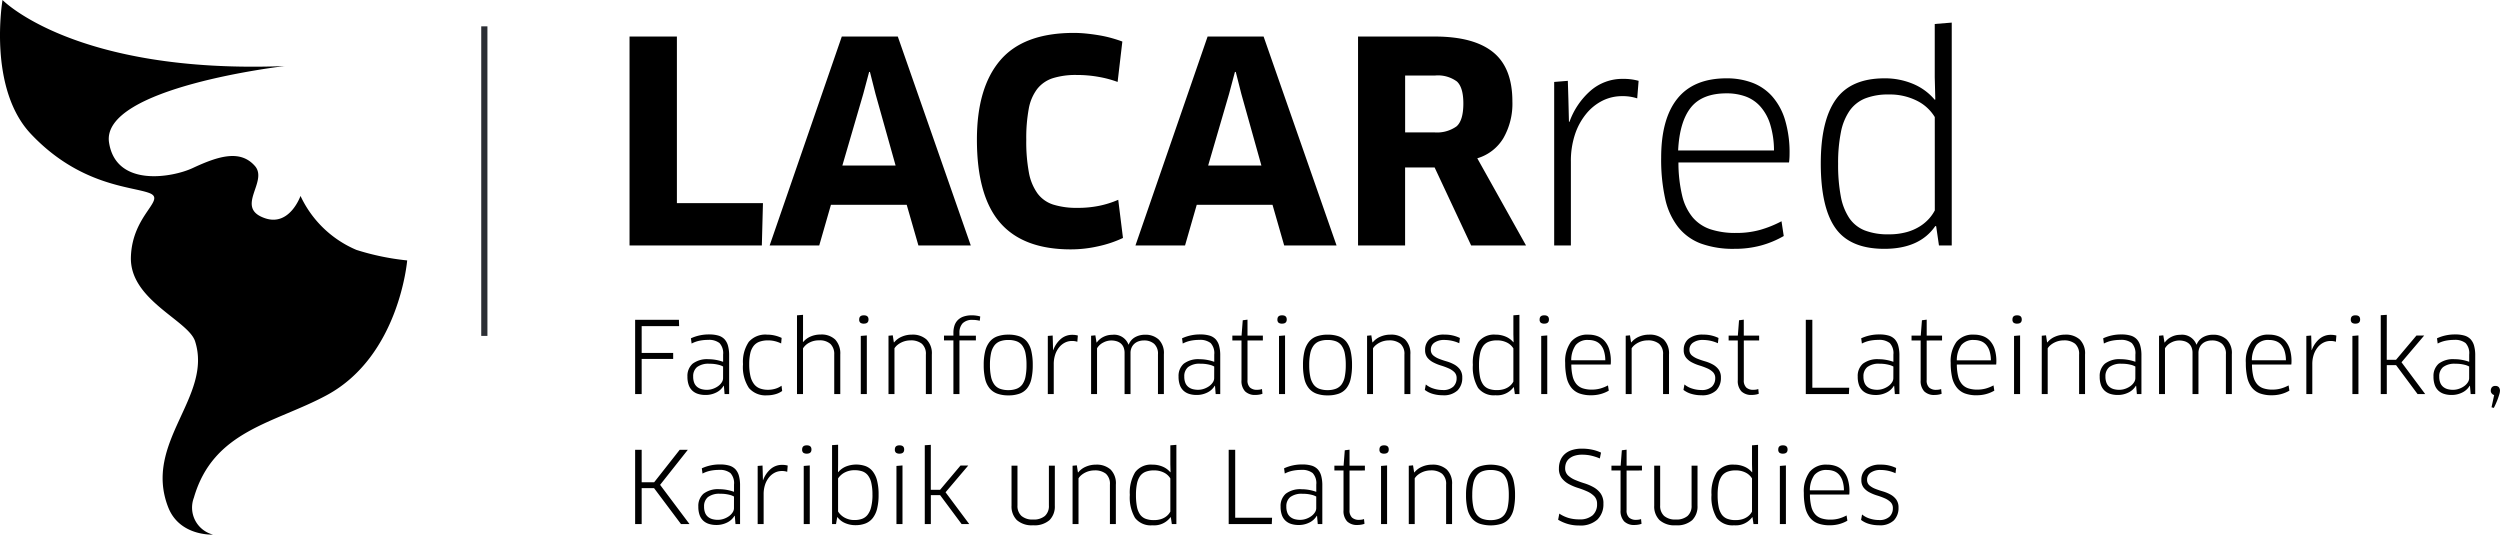 <svg id="logo_lacarred_header" xmlns="http://www.w3.org/2000/svg" width="403.805" height="86.352" viewBox="0 0 403.805 86.352">
  <g id="Gruppe_4" data-name="Gruppe 4" transform="translate(0.453)">
    <path id="Pfad_7" data-name="Pfad 7" d="M-.045,0S11.6,11.986,45.509,10.674c0,0-29.737,3.436-28.347,12.36,1.134,7.288,10.255,5.631,13.5,4.115,4.243-1.984,7.7-3,10.045-.355,2.262,2.543-3.393,6.786,1.7,8.473,3.959,1.305,5.678-3.621,5.678-3.621a17.486,17.486,0,0,0,9.031,8.718,40.594,40.594,0,0,0,8.2,1.7S64.053,57.476,52.365,63.809c-8.46,4.584-18.332,5.64-21.5,16.574a4.5,4.5,0,0,0,3.089,5.965s-5.385.31-7.233-4.4c-4.1-10.472,7.207-17.82,4.341-26.812-1.084-3.4-10.57-6.657-10.372-13.6s5.87-9.292,2.935-10.372S12.4,29.964,4.537,21.632C-2.478,14.2-.045,0-.045,0" transform="translate(0)"/>
  </g>
  <g id="Gruppe_10" data-name="Gruppe 10" transform="translate(78.23 4.255)">
    <path id="Pfad_13" data-name="Pfad 13" d="M0,0V50" transform="translate(0)" fill="none" stroke="#2b2e34" stroke-width="1"/>
  </g>
  <g id="Gruppe_445" data-name="Gruppe 445" transform="translate(-43.188 -39.349)">
    <path id="Pfad_133" data-name="Pfad 133" d="M2.832-10.976V-6.64H7.92v.96H2.832V0H1.776V-12H8.848l.032,1.024Zm13.28,9.648-.048-.016A2.774,2.774,0,0,1,14.9-.264,3.79,3.79,0,0,1,13.12.144a3.916,3.916,0,0,1-1.176-.168,2.4,2.4,0,0,1-.92-.52,2.3,2.3,0,0,1-.592-.912,3.921,3.921,0,0,1-.208-1.36A2.626,2.626,0,0,1,11.056-4.9a3.839,3.839,0,0,1,2.576-.728,6.553,6.553,0,0,1,1.256.12,7.191,7.191,0,0,1,1.1.3V-6.384A2.393,2.393,0,0,0,15.4-8.24a2.733,2.733,0,0,0-1.832-.512,6.965,6.965,0,0,0-1.4.136A4.776,4.776,0,0,0,10.9-8.16l-.112-.848a6.9,6.9,0,0,1,2.944-.624,5.214,5.214,0,0,1,1.48.184,2.208,2.208,0,0,1,1,.592A2.511,2.511,0,0,1,16.776-7.8a5.768,5.768,0,0,1,.184,1.56V0h-.736Zm-.128-3.12a2.728,2.728,0,0,0-.76-.288,5.571,5.571,0,0,0-1.448-.16,3.041,3.041,0,0,0-2,.536,1.9,1.9,0,0,0-.624,1.528,2.68,2.68,0,0,0,.168,1.016,1.626,1.626,0,0,0,.472.656,1.917,1.917,0,0,0,.7.36,3.257,3.257,0,0,0,.88.112,2.913,2.913,0,0,0,.984-.168,3.226,3.226,0,0,0,.832-.432,2.267,2.267,0,0,0,.576-.6,1.235,1.235,0,0,0,.216-.672ZM25.36-8.176a4.874,4.874,0,0,0-.984-.36,4.439,4.439,0,0,0-1.1-.136,4.1,4.1,0,0,0-1.416.216,2.107,2.107,0,0,0-.952.688,3.035,3.035,0,0,0-.536,1.2,7.813,7.813,0,0,0-.168,1.736A8.286,8.286,0,0,0,20.4-2.9a3.381,3.381,0,0,0,.576,1.28,2.155,2.155,0,0,0,.952.712,3.7,3.7,0,0,0,1.32.216,4.043,4.043,0,0,0,1.168-.168,3.4,3.4,0,0,0,1.008-.488l.1.848a3.242,3.242,0,0,1-1.064.512,4.849,4.849,0,0,1-1.384.192A3.527,3.527,0,0,1,20.16-.976a6.142,6.142,0,0,1-.96-3.856,5.753,5.753,0,0,1,.928-3.592A3.542,3.542,0,0,1,23.088-9.6a5.26,5.26,0,0,1,1.28.152,5.583,5.583,0,0,1,1.072.376ZM33.936,0V-6.384a2.277,2.277,0,0,0-.6-1.7,2.564,2.564,0,0,0-1.864-.592A3.216,3.216,0,0,0,29.9-8.3a2.541,2.541,0,0,0-1.008.92V0H27.92V-12.72l.976-.08v3.1l-.016,1.28.032.016a3.234,3.234,0,0,1,1.224-.9,4,4,0,0,1,1.592-.312,3.183,3.183,0,0,1,2.376.824,3.3,3.3,0,0,1,.808,2.408V0Zm4.288,0V-9.392l.976-.08V0Zm1.248-12.048q0,.672-.752.672a.923.923,0,0,1-.56-.144.623.623,0,0,1-.192-.528q0-.672.752-.672T39.472-12.048ZM48.736,0V-6.368a2.176,2.176,0,0,0-.648-1.76,2.8,2.8,0,0,0-1.848-.544,3.384,3.384,0,0,0-.72.08,3.29,3.29,0,0,0-.72.248,3.241,3.241,0,0,0-.648.408,2.237,2.237,0,0,0-.488.544V0H42.7V-9.424l.688-.064.176,1.136h.048a3.192,3.192,0,0,1,1.24-.92A4.054,4.054,0,0,1,46.48-9.6a3.363,3.363,0,0,1,2.36.784A3.145,3.145,0,0,1,49.7-6.384V0Zm4.448,0V-8.672h-1.52V-9.44h1.52V-9.9a3.705,3.705,0,0,1,.168-1.144,2.25,2.25,0,0,1,.536-.9,2.4,2.4,0,0,1,.936-.576,4.137,4.137,0,0,1,1.368-.2,4.783,4.783,0,0,1,.72.056,3.75,3.75,0,0,1,.608.136l-.08.688a4.48,4.48,0,0,0-.52-.1,4.248,4.248,0,0,0-.6-.04,2.156,2.156,0,0,0-1.648.552,2.184,2.184,0,0,0-.512,1.544v.448h2.656v.768H54.16V0ZM66-4.7a9.865,9.865,0,0,1-.224,2.264,3.723,3.723,0,0,1-.7,1.52,2.791,2.791,0,0,1-1.224.856,5.208,5.208,0,0,1-1.784.272A5.208,5.208,0,0,1,60.28-.064,2.9,2.9,0,0,1,59.04-.92a3.676,3.676,0,0,1-.728-1.52A9.537,9.537,0,0,1,58.08-4.7a9.056,9.056,0,0,1,.24-2.24,3.884,3.884,0,0,1,.728-1.52,2.813,2.813,0,0,1,1.24-.864A5.224,5.224,0,0,1,62.064-9.6a5.208,5.208,0,0,1,1.784.272,2.765,2.765,0,0,1,1.224.864,3.79,3.79,0,0,1,.7,1.52A9.676,9.676,0,0,1,66-4.7Zm-6.912,0a9.027,9.027,0,0,0,.168,1.88,3.276,3.276,0,0,0,.528,1.264,2.03,2.03,0,0,0,.92.7,3.789,3.789,0,0,0,1.36.216,3.617,3.617,0,0,0,1.344-.224,2.054,2.054,0,0,0,.912-.7,3.2,3.2,0,0,0,.512-1.256,9.465,9.465,0,0,0,.16-1.88,9.342,9.342,0,0,0-.16-1.872,3.191,3.191,0,0,0-.512-1.248,2,2,0,0,0-.912-.7,3.738,3.738,0,0,0-1.344-.216,3.789,3.789,0,0,0-1.36.216,2.05,2.05,0,0,0-.92.7,3.2,3.2,0,0,0-.528,1.248A8.91,8.91,0,0,0,59.088-4.7ZM68.432,0V-9.392l.784-.064L69.248-8.4l.032,1.3h.032A4.291,4.291,0,0,1,70.52-8.888a2.771,2.771,0,0,1,1.864-.68,3.213,3.213,0,0,1,.9.112L73.2-8.448a2.632,2.632,0,0,0-.864-.128,2.505,2.505,0,0,0-1.136.264,2.873,2.873,0,0,0-.936.76,3.707,3.707,0,0,0-.64,1.184,4.842,4.842,0,0,0-.232,1.552V0ZM86.224,0V-6.416a2.149,2.149,0,0,0-.616-1.7,2.436,2.436,0,0,0-1.672-.544,2.587,2.587,0,0,0-.808.128,1.977,1.977,0,0,0-.688.384,1.853,1.853,0,0,0-.472.64,2.091,2.091,0,0,0-.176.88V0h-.96V-6.624a2.367,2.367,0,0,0-.168-.936,1.614,1.614,0,0,0-.464-.632,1.913,1.913,0,0,0-.688-.352,2.985,2.985,0,0,0-.824-.112,2.786,2.786,0,0,0-1.32.344,2.418,2.418,0,0,0-.984.92V0h-.96V-9.424l.688-.064L76.3-8.336h.048a2.875,2.875,0,0,1,1.064-.9,3.127,3.127,0,0,1,1.432-.336A2.464,2.464,0,0,1,81.456-8H81.5a2.329,2.329,0,0,1,1.024-1.184,3.246,3.246,0,0,1,1.632-.4,3.11,3.11,0,0,1,2.184.768,3.08,3.08,0,0,1,.84,2.384V0ZM95.44-1.328l-.048-.016a2.774,2.774,0,0,1-1.168,1.08,3.79,3.79,0,0,1-1.776.408,3.916,3.916,0,0,1-1.176-.168,2.4,2.4,0,0,1-.92-.52,2.3,2.3,0,0,1-.592-.912,3.921,3.921,0,0,1-.208-1.36A2.626,2.626,0,0,1,90.384-4.9a3.839,3.839,0,0,1,2.576-.728,6.553,6.553,0,0,1,1.256.12,7.19,7.19,0,0,1,1.1.3V-6.384a2.393,2.393,0,0,0-.584-1.856A2.733,2.733,0,0,0,92.9-8.752a6.965,6.965,0,0,0-1.4.136,4.776,4.776,0,0,0-1.272.456l-.112-.848a6.9,6.9,0,0,1,2.944-.624,5.214,5.214,0,0,1,1.48.184,2.208,2.208,0,0,1,1,.592A2.511,2.511,0,0,1,96.1-7.8a5.768,5.768,0,0,1,.184,1.56V0h-.736Zm-.128-3.12a2.728,2.728,0,0,0-.76-.288A5.571,5.571,0,0,0,93.1-4.9a3.041,3.041,0,0,0-2,.536,1.9,1.9,0,0,0-.624,1.528,2.68,2.68,0,0,0,.168,1.016,1.626,1.626,0,0,0,.472.656,1.917,1.917,0,0,0,.7.36,3.257,3.257,0,0,0,.88.112,2.913,2.913,0,0,0,.984-.168,3.226,3.226,0,0,0,.832-.432,2.267,2.267,0,0,0,.576-.6,1.235,1.235,0,0,0,.216-.672Zm5.376-4.208v6.384a1.566,1.566,0,0,0,.408,1.224,1.646,1.646,0,0,0,1.128.36,3.056,3.056,0,0,0,.432-.032,1.408,1.408,0,0,0,.368-.1l.08.768a2.482,2.482,0,0,1-.5.136,3.57,3.57,0,0,1-.632.056,2.257,2.257,0,0,1-1.68-.584,2.474,2.474,0,0,1-.576-1.8V-8.656H98.24V-9.44h1.488l.192-2.48.768-.1V-9.44h2.48v.784ZM105.776,0V-9.392l.976-.08V0Zm1.248-12.048q0,.672-.752.672a.923.923,0,0,1-.56-.144.623.623,0,0,1-.192-.528q0-.672.752-.672T107.024-12.048ZM117.568-4.7a9.865,9.865,0,0,1-.224,2.264,3.723,3.723,0,0,1-.7,1.52,2.791,2.791,0,0,1-1.224.856,5.208,5.208,0,0,1-1.784.272,5.208,5.208,0,0,1-1.784-.272,2.9,2.9,0,0,1-1.24-.856,3.676,3.676,0,0,1-.728-1.52,9.538,9.538,0,0,1-.232-2.264,9.057,9.057,0,0,1,.24-2.24,3.884,3.884,0,0,1,.728-1.52,2.813,2.813,0,0,1,1.24-.864,5.224,5.224,0,0,1,1.776-.272,5.208,5.208,0,0,1,1.784.272,2.765,2.765,0,0,1,1.224.864,3.79,3.79,0,0,1,.7,1.52A9.676,9.676,0,0,1,117.568-4.7Zm-6.912,0a9.027,9.027,0,0,0,.168,1.88,3.276,3.276,0,0,0,.528,1.264,2.03,2.03,0,0,0,.92.7,3.789,3.789,0,0,0,1.36.216,3.617,3.617,0,0,0,1.344-.224,2.054,2.054,0,0,0,.912-.7,3.2,3.2,0,0,0,.512-1.256,9.465,9.465,0,0,0,.16-1.88,9.342,9.342,0,0,0-.16-1.872,3.191,3.191,0,0,0-.512-1.248,2,2,0,0,0-.912-.7,3.738,3.738,0,0,0-1.344-.216,3.789,3.789,0,0,0-1.36.216,2.05,2.05,0,0,0-.92.7,3.2,3.2,0,0,0-.528,1.248A8.91,8.91,0,0,0,110.656-4.7ZM126.032,0V-6.368a2.176,2.176,0,0,0-.648-1.76,2.8,2.8,0,0,0-1.848-.544,3.384,3.384,0,0,0-.72.08,3.29,3.29,0,0,0-.72.248,3.241,3.241,0,0,0-.648.408,2.237,2.237,0,0,0-.488.544V0H120V-9.424l.688-.064.176,1.136h.048a3.192,3.192,0,0,1,1.24-.92,4.054,4.054,0,0,1,1.624-.328,3.363,3.363,0,0,1,2.36.784,3.145,3.145,0,0,1,.856,2.432V0Zm9.344-2.656a2.84,2.84,0,0,1-.76,2.064,3.229,3.229,0,0,1-2.408.784,5.577,5.577,0,0,1-1.6-.224,3.794,3.794,0,0,1-1.28-.64l.16-.88a3.577,3.577,0,0,0,1.248.664,4.824,4.824,0,0,0,1.456.232,2.36,2.36,0,0,0,1.736-.544,1.86,1.86,0,0,0,.536-1.36,1.325,1.325,0,0,0-.376-.992,3.113,3.113,0,0,0-.944-.616,11.279,11.279,0,0,0-1.224-.448,7.16,7.16,0,0,1-1.224-.5,2.953,2.953,0,0,1-.944-.76,1.924,1.924,0,0,1-.376-1.248,2.234,2.234,0,0,1,.8-1.816,3.577,3.577,0,0,1,2.336-.664,5.535,5.535,0,0,1,2.48.544l-.1.848a5.842,5.842,0,0,0-2.4-.528,2.7,2.7,0,0,0-1.6.424,1.336,1.336,0,0,0-.592,1.144,1.156,1.156,0,0,0,.376.92,3.241,3.241,0,0,0,.936.552q.56.224,1.224.416a6.12,6.12,0,0,1,1.224.5,2.888,2.888,0,0,1,.936.8A2.145,2.145,0,0,1,135.376-2.656ZM143.872,0l-.16-1.1-.048-.016A3.289,3.289,0,0,1,140.736.192,3.194,3.194,0,0,1,137.928-1a6.535,6.535,0,0,1-.84-3.72,6.34,6.34,0,0,1,.864-3.664,3.2,3.2,0,0,1,2.8-1.216,4.175,4.175,0,0,1,1.616.312,3.259,3.259,0,0,1,1.264.92l.032-.016-.032-1.28V-12.72l.976-.08V0Zm-.24-7.376a2.492,2.492,0,0,0-1.04-.944,3.467,3.467,0,0,0-1.6-.352,3.6,3.6,0,0,0-1.352.224,2.01,2.01,0,0,0-.9.7,3.266,3.266,0,0,0-.5,1.24,8.936,8.936,0,0,0-.16,1.816,9.719,9.719,0,0,0,.152,1.856,3.343,3.343,0,0,0,.488,1.256,1.942,1.942,0,0,0,.888.712,3.653,3.653,0,0,0,1.368.224,3.8,3.8,0,0,0,1.04-.128,2.828,2.828,0,0,0,.768-.336,2.482,2.482,0,0,0,.528-.448,2.272,2.272,0,0,0,.32-.464ZM148.128,0V-9.392l.976-.08V0Zm1.248-12.048q0,.672-.752.672a.923.923,0,0,1-.56-.144.623.623,0,0,1-.192-.528q0-.672.752-.672T149.376-12.048ZM156.208.192a5.4,5.4,0,0,1-1.928-.3,3.024,3.024,0,0,1-1.3-.944,4.049,4.049,0,0,1-.744-1.624A10.415,10.415,0,0,1,152-5.04a5.315,5.315,0,0,1,.936-3.4A3.412,3.412,0,0,1,155.76-9.6a4.155,4.155,0,0,1,1.464.248,2.894,2.894,0,0,1,1.144.776,3.62,3.62,0,0,1,.744,1.352,6.517,6.517,0,0,1,.264,1.976q0,.112-.008.248a2.237,2.237,0,0,1-.024.232h-6.352a8.257,8.257,0,0,0,.216,1.912,3.038,3.038,0,0,0,.608,1.248,2.3,2.3,0,0,0,1.024.68A4.592,4.592,0,0,0,156.3-.72,5.059,5.059,0,0,0,157.68-.9a6.336,6.336,0,0,0,1.232-.5l.128.848a5.521,5.521,0,0,1-1.3.544A5.735,5.735,0,0,1,156.208.192Zm2.272-5.648a5.138,5.138,0,0,0-.224-1.52,2.777,2.777,0,0,0-.568-1.016,2.109,2.109,0,0,0-.848-.568,3.164,3.164,0,0,0-1.08-.176,2.467,2.467,0,0,0-2.056.816,4.265,4.265,0,0,0-.728,2.464ZM167.808,0V-6.368a2.176,2.176,0,0,0-.648-1.76,2.8,2.8,0,0,0-1.848-.544,3.384,3.384,0,0,0-.72.08,3.29,3.29,0,0,0-.72.248,3.241,3.241,0,0,0-.648.408,2.237,2.237,0,0,0-.488.544V0h-.96V-9.424l.688-.064.176,1.136h.048a3.192,3.192,0,0,1,1.24-.92,4.054,4.054,0,0,1,1.624-.328,3.363,3.363,0,0,1,2.36.784,3.145,3.145,0,0,1,.856,2.432V0Zm9.344-2.656a2.84,2.84,0,0,1-.76,2.064,3.229,3.229,0,0,1-2.408.784,5.577,5.577,0,0,1-1.6-.224,3.794,3.794,0,0,1-1.28-.64l.16-.88a3.577,3.577,0,0,0,1.248.664,4.824,4.824,0,0,0,1.456.232A2.36,2.36,0,0,0,175.7-1.2a1.86,1.86,0,0,0,.536-1.36,1.325,1.325,0,0,0-.376-.992,3.113,3.113,0,0,0-.944-.616,11.279,11.279,0,0,0-1.224-.448,7.16,7.16,0,0,1-1.224-.5,2.953,2.953,0,0,1-.944-.76,1.924,1.924,0,0,1-.376-1.248,2.234,2.234,0,0,1,.8-1.816,3.577,3.577,0,0,1,2.336-.664,5.535,5.535,0,0,1,2.48.544l-.1.848a5.842,5.842,0,0,0-2.4-.528,2.7,2.7,0,0,0-1.6.424,1.336,1.336,0,0,0-.592,1.144,1.156,1.156,0,0,0,.376.92,3.241,3.241,0,0,0,.936.552q.56.224,1.224.416a6.12,6.12,0,0,1,1.224.5,2.888,2.888,0,0,1,.936.8A2.145,2.145,0,0,1,177.152-2.656Zm3.7-6v6.384a1.566,1.566,0,0,0,.408,1.224,1.646,1.646,0,0,0,1.128.36,3.056,3.056,0,0,0,.432-.032,1.408,1.408,0,0,0,.368-.1l.08.768a2.483,2.483,0,0,1-.5.136,3.57,3.57,0,0,1-.632.056,2.257,2.257,0,0,1-1.68-.584,2.474,2.474,0,0,1-.576-1.8V-8.656H178.4V-9.44h1.488l.192-2.48.768-.1V-9.44h2.48v.784Zm17.024,7.632L197.824,0h-6.96V-12h1.056V-1.024Zm7.264-.3-.048-.016a2.774,2.774,0,0,1-1.168,1.08,3.79,3.79,0,0,1-1.776.408,3.916,3.916,0,0,1-1.176-.168,2.4,2.4,0,0,1-.92-.52,2.3,2.3,0,0,1-.592-.912,3.922,3.922,0,0,1-.208-1.36A2.626,2.626,0,0,1,200.08-4.9a3.839,3.839,0,0,1,2.576-.728,6.553,6.553,0,0,1,1.256.12,7.19,7.19,0,0,1,1.1.3V-6.384a2.393,2.393,0,0,0-.584-1.856,2.733,2.733,0,0,0-1.832-.512,6.965,6.965,0,0,0-1.4.136,4.776,4.776,0,0,0-1.272.456l-.112-.848a6.9,6.9,0,0,1,2.944-.624,5.214,5.214,0,0,1,1.48.184,2.208,2.208,0,0,1,1,.592A2.511,2.511,0,0,1,205.8-7.8a5.768,5.768,0,0,1,.184,1.56V0h-.736Zm-.128-3.12a2.728,2.728,0,0,0-.76-.288A5.571,5.571,0,0,0,202.8-4.9a3.041,3.041,0,0,0-2,.536,1.9,1.9,0,0,0-.624,1.528,2.68,2.68,0,0,0,.168,1.016,1.626,1.626,0,0,0,.472.656,1.917,1.917,0,0,0,.7.36,3.257,3.257,0,0,0,.88.112,2.913,2.913,0,0,0,.984-.168,3.226,3.226,0,0,0,.832-.432,2.267,2.267,0,0,0,.576-.6,1.235,1.235,0,0,0,.216-.672Zm5.376-4.208v6.384a1.566,1.566,0,0,0,.408,1.224,1.646,1.646,0,0,0,1.128.36,3.056,3.056,0,0,0,.432-.032,1.409,1.409,0,0,0,.368-.1l.08.768a2.483,2.483,0,0,1-.5.136,3.57,3.57,0,0,1-.632.056,2.257,2.257,0,0,1-1.68-.584,2.474,2.474,0,0,1-.576-1.8V-8.656h-1.472V-9.44h1.488l.192-2.48.768-.1V-9.44h2.48v.784Zm8.1,8.848a5.4,5.4,0,0,1-1.928-.3,3.024,3.024,0,0,1-1.3-.944A4.049,4.049,0,0,1,214.5-2.68a10.415,10.415,0,0,1-.232-2.36,5.315,5.315,0,0,1,.936-3.4,3.412,3.412,0,0,1,2.824-1.16,4.155,4.155,0,0,1,1.464.248,2.894,2.894,0,0,1,1.144.776,3.62,3.62,0,0,1,.744,1.352,6.517,6.517,0,0,1,.264,1.976q0,.112-.008.248a2.237,2.237,0,0,1-.024.232h-6.352a8.257,8.257,0,0,0,.216,1.912,3.038,3.038,0,0,0,.608,1.248,2.3,2.3,0,0,0,1.024.68,4.592,4.592,0,0,0,1.464.208A5.059,5.059,0,0,0,219.952-.9a6.336,6.336,0,0,0,1.232-.5l.128.848a5.521,5.521,0,0,1-1.3.544A5.735,5.735,0,0,1,218.48.192Zm2.272-5.648a5.138,5.138,0,0,0-.224-1.52,2.777,2.777,0,0,0-.568-1.016,2.109,2.109,0,0,0-.848-.568,3.164,3.164,0,0,0-1.08-.176,2.467,2.467,0,0,0-2.056.816,4.265,4.265,0,0,0-.728,2.464ZM224.5,0V-9.392l.976-.08V0Zm1.248-12.048q0,.672-.752.672a.923.923,0,0,1-.56-.144.623.623,0,0,1-.192-.528q0-.672.752-.672T225.744-12.048ZM235.008,0V-6.368a2.176,2.176,0,0,0-.648-1.76,2.8,2.8,0,0,0-1.848-.544,3.384,3.384,0,0,0-.72.08,3.29,3.29,0,0,0-.72.248,3.242,3.242,0,0,0-.648.408,2.237,2.237,0,0,0-.488.544V0h-.96V-9.424l.688-.064.176,1.136h.048a3.192,3.192,0,0,1,1.24-.92,4.054,4.054,0,0,1,1.624-.328,3.363,3.363,0,0,1,2.36.784,3.145,3.145,0,0,1,.856,2.432V0Zm9.216-1.328-.048-.016a2.774,2.774,0,0,1-1.168,1.08,3.79,3.79,0,0,1-1.776.408,3.916,3.916,0,0,1-1.176-.168,2.4,2.4,0,0,1-.92-.52,2.3,2.3,0,0,1-.592-.912,3.922,3.922,0,0,1-.208-1.36,2.626,2.626,0,0,1,.832-2.088,3.839,3.839,0,0,1,2.576-.728,6.553,6.553,0,0,1,1.256.12,7.19,7.19,0,0,1,1.1.3V-6.384a2.393,2.393,0,0,0-.584-1.856,2.733,2.733,0,0,0-1.832-.512,6.965,6.965,0,0,0-1.4.136,4.776,4.776,0,0,0-1.272.456l-.112-.848a6.9,6.9,0,0,1,2.944-.624,5.214,5.214,0,0,1,1.48.184,2.208,2.208,0,0,1,1,.592,2.511,2.511,0,0,1,.568,1.056,5.768,5.768,0,0,1,.184,1.56V0h-.736Zm-.128-3.12a2.728,2.728,0,0,0-.76-.288,5.571,5.571,0,0,0-1.448-.16,3.041,3.041,0,0,0-2,.536,1.9,1.9,0,0,0-.624,1.528,2.68,2.68,0,0,0,.168,1.016,1.626,1.626,0,0,0,.472.656,1.917,1.917,0,0,0,.7.36,3.257,3.257,0,0,0,.88.112,2.913,2.913,0,0,0,.984-.168,3.226,3.226,0,0,0,.832-.432,2.267,2.267,0,0,0,.576-.6,1.235,1.235,0,0,0,.216-.672ZM258.72,0V-6.416a2.149,2.149,0,0,0-.616-1.7,2.436,2.436,0,0,0-1.672-.544,2.587,2.587,0,0,0-.808.128,1.977,1.977,0,0,0-.688.384,1.853,1.853,0,0,0-.472.64,2.091,2.091,0,0,0-.176.88V0h-.96V-6.624a2.367,2.367,0,0,0-.168-.936,1.614,1.614,0,0,0-.464-.632,1.913,1.913,0,0,0-.688-.352,2.985,2.985,0,0,0-.824-.112,2.786,2.786,0,0,0-1.32.344,2.418,2.418,0,0,0-.984.92V0h-.96V-9.424l.688-.064.192,1.152h.048a2.875,2.875,0,0,1,1.064-.9,3.127,3.127,0,0,1,1.432-.336A2.464,2.464,0,0,1,253.952-8H254a2.329,2.329,0,0,1,1.024-1.184,3.246,3.246,0,0,1,1.632-.4,3.11,3.11,0,0,1,2.184.768,3.08,3.08,0,0,1,.84,2.384V0Zm7.424.192a5.4,5.4,0,0,1-1.928-.3,3.024,3.024,0,0,1-1.3-.944,4.048,4.048,0,0,1-.744-1.624,10.413,10.413,0,0,1-.232-2.36,5.316,5.316,0,0,1,.936-3.4A3.412,3.412,0,0,1,265.7-9.6a4.155,4.155,0,0,1,1.464.248,2.894,2.894,0,0,1,1.144.776,3.62,3.62,0,0,1,.744,1.352,6.517,6.517,0,0,1,.264,1.976q0,.112-.008.248a2.245,2.245,0,0,1-.024.232h-6.352a8.258,8.258,0,0,0,.216,1.912,3.037,3.037,0,0,0,.608,1.248,2.3,2.3,0,0,0,1.024.68,4.592,4.592,0,0,0,1.464.208A5.059,5.059,0,0,0,267.616-.9a6.336,6.336,0,0,0,1.232-.5l.128.848a5.521,5.521,0,0,1-1.3.544A5.735,5.735,0,0,1,266.144.192Zm2.272-5.648a5.137,5.137,0,0,0-.224-1.52,2.778,2.778,0,0,0-.568-1.016,2.109,2.109,0,0,0-.848-.568,3.164,3.164,0,0,0-1.08-.176,2.467,2.467,0,0,0-2.056.816,4.264,4.264,0,0,0-.728,2.464ZM271.712,0V-9.392l.784-.064.032,1.056.032,1.3h.032A4.292,4.292,0,0,1,273.8-8.888a2.771,2.771,0,0,1,1.864-.68,3.213,3.213,0,0,1,.9.112l-.08,1.008a2.632,2.632,0,0,0-.864-.128,2.505,2.505,0,0,0-1.136.264,2.873,2.873,0,0,0-.936.76,3.707,3.707,0,0,0-.64,1.184,4.842,4.842,0,0,0-.232,1.552V0Zm7.44,0V-9.392l.976-.08V0ZM280.4-12.048q0,.672-.752.672a.923.923,0,0,1-.56-.144.623.623,0,0,1-.192-.528q0-.672.752-.672T280.4-12.048Zm4.3,6.512h1.5l3.3-3.92h1.248l-3.664,4.32L290.912,0H289.68l-3.472-4.672h-1.5V0h-.976V-12.736l.976-.064Zm13.44,4.208-.048-.016a2.774,2.774,0,0,1-1.168,1.08,3.79,3.79,0,0,1-1.776.408,3.916,3.916,0,0,1-1.176-.168,2.4,2.4,0,0,1-.92-.52,2.3,2.3,0,0,1-.592-.912,3.921,3.921,0,0,1-.208-1.36,2.626,2.626,0,0,1,.832-2.088,3.839,3.839,0,0,1,2.576-.728,6.553,6.553,0,0,1,1.256.12,7.191,7.191,0,0,1,1.1.3V-6.384a2.393,2.393,0,0,0-.584-1.856,2.733,2.733,0,0,0-1.832-.512,6.965,6.965,0,0,0-1.4.136,4.776,4.776,0,0,0-1.272.456l-.112-.848a6.9,6.9,0,0,1,2.944-.624,5.214,5.214,0,0,1,1.48.184,2.208,2.208,0,0,1,1,.592,2.511,2.511,0,0,1,.568,1.056,5.767,5.767,0,0,1,.184,1.56V0h-.736Zm-.128-3.12a2.728,2.728,0,0,0-.76-.288,5.57,5.57,0,0,0-1.448-.16,3.041,3.041,0,0,0-2,.536,1.9,1.9,0,0,0-.624,1.528,2.68,2.68,0,0,0,.168,1.016,1.626,1.626,0,0,0,.472.656,1.917,1.917,0,0,0,.7.36,3.257,3.257,0,0,0,.88.112,2.913,2.913,0,0,0,.984-.168,3.227,3.227,0,0,0,.832-.432,2.267,2.267,0,0,0,.576-.6,1.235,1.235,0,0,0,.216-.672Zm4.224,3.136a.7.7,0,0,1,.576.216.9.9,0,0,1,.176.584,2.131,2.131,0,0,1-.1.52q-.1.344-.24.736t-.32.792q-.176.4-.336.7l-.368-.1L302.048.16a.767.767,0,0,1-.384-.256.657.657,0,0,1-.16-.432.871.871,0,0,1,.176-.568A.681.681,0,0,1,302.24-1.312ZM9.184,21,4.832,15.192h-2V21H1.776V9H2.832v5.248H4.848L8.976,9h1.312l-4.48,5.664L10.56,21Zm8.688-1.328-.048-.016a2.774,2.774,0,0,1-1.168,1.08,3.79,3.79,0,0,1-1.776.408,3.916,3.916,0,0,1-1.176-.168,2.4,2.4,0,0,1-.92-.52,2.3,2.3,0,0,1-.592-.912,3.921,3.921,0,0,1-.208-1.36,2.626,2.626,0,0,1,.832-2.088,3.839,3.839,0,0,1,2.576-.728,6.553,6.553,0,0,1,1.256.12,7.191,7.191,0,0,1,1.1.3V14.616a2.393,2.393,0,0,0-.584-1.856,2.733,2.733,0,0,0-1.832-.512,6.965,6.965,0,0,0-1.4.136,4.776,4.776,0,0,0-1.272.456l-.112-.848a6.9,6.9,0,0,1,2.944-.624,5.214,5.214,0,0,1,1.48.184,2.208,2.208,0,0,1,1,.592,2.511,2.511,0,0,1,.568,1.056,5.767,5.767,0,0,1,.184,1.56V21h-.736Zm-.128-3.12a2.728,2.728,0,0,0-.76-.288,5.571,5.571,0,0,0-1.448-.16,3.041,3.041,0,0,0-2,.536,1.9,1.9,0,0,0-.624,1.528,2.68,2.68,0,0,0,.168,1.016,1.626,1.626,0,0,0,.472.656,1.917,1.917,0,0,0,.7.36,3.257,3.257,0,0,0,.88.112,2.913,2.913,0,0,0,.984-.168,3.226,3.226,0,0,0,.832-.432,2.267,2.267,0,0,0,.576-.6,1.235,1.235,0,0,0,.216-.672ZM21.568,21V11.608l.784-.064.032,1.056.032,1.3h.032a4.291,4.291,0,0,1,1.208-1.784,2.771,2.771,0,0,1,1.864-.68,3.213,3.213,0,0,1,.9.112l-.08,1.008a2.632,2.632,0,0,0-.864-.128,2.505,2.505,0,0,0-1.136.264,2.873,2.873,0,0,0-.936.76,3.707,3.707,0,0,0-.64,1.184,4.842,4.842,0,0,0-.232,1.552V21Zm7.44,0V11.608l.976-.08V21ZM30.256,8.952q0,.672-.752.672a.923.923,0,0,1-.56-.144.623.623,0,0,1-.192-.528q0-.672.752-.672T30.256,8.952ZM41.1,16.264a9.023,9.023,0,0,1-.248,2.28,3.96,3.96,0,0,1-.728,1.52,2.772,2.772,0,0,1-1.176.848,4.419,4.419,0,0,1-1.576.264,4.146,4.146,0,0,1-1.68-.336,3,3,0,0,1-1.232-.96l-.048.016L34.224,21h-.64V8.248l.976-.064V11.32l-.016,1.28.032.016a3.259,3.259,0,0,1,1.264-.92,4.568,4.568,0,0,1,3.144-.064,2.676,2.676,0,0,1,1.136.816,3.96,3.96,0,0,1,.728,1.5A8.9,8.9,0,0,1,41.1,16.264Zm-.992.016a8.348,8.348,0,0,0-.192-1.96,3,3,0,0,0-.568-1.224,1.978,1.978,0,0,0-.912-.624,3.862,3.862,0,0,0-1.208-.176,3.407,3.407,0,0,0-1.56.352,2.861,2.861,0,0,0-1.112.976v5.344a2.845,2.845,0,0,0,1,.96,3.214,3.214,0,0,0,1.7.416,3.479,3.479,0,0,0,1.152-.184,2.018,2.018,0,0,0,.9-.64,3.237,3.237,0,0,0,.584-1.248A8,8,0,0,0,40.112,16.28ZM43.984,21V11.608l.976-.08V21ZM45.232,8.952q0,.672-.752.672a.923.923,0,0,1-.56-.144.623.623,0,0,1-.192-.528q0-.672.752-.672T45.232,8.952Zm4.3,6.512h1.5l3.3-3.92h1.248l-3.664,4.32L55.744,21H54.512L51.04,16.328h-1.5V21H48.56V8.264l.976-.064Zm20.032,2.56a3.107,3.107,0,0,1-.856,2.336,3.675,3.675,0,0,1-2.648.832,3.628,3.628,0,0,1-2.632-.84,3.113,3.113,0,0,1-.856-2.328V11.56h.96v6.432a2.17,2.17,0,0,0,.64,1.688,2.713,2.713,0,0,0,1.888.584,2.77,2.77,0,0,0,1.9-.576,2.151,2.151,0,0,0,.648-1.7V11.56h.96ZM78.464,21V14.632a2.176,2.176,0,0,0-.648-1.76,2.8,2.8,0,0,0-1.848-.544,3.384,3.384,0,0,0-.72.08,3.29,3.29,0,0,0-.72.248,3.241,3.241,0,0,0-.648.408,2.237,2.237,0,0,0-.488.544V21h-.96V11.576l.688-.064.176,1.136h.048a3.192,3.192,0,0,1,1.24-.92,4.054,4.054,0,0,1,1.624-.328,3.363,3.363,0,0,1,2.36.784,3.145,3.145,0,0,1,.856,2.432V21Zm10,0-.16-1.1-.048-.016a3.289,3.289,0,0,1-2.928,1.312A3.194,3.194,0,0,1,82.52,20a6.535,6.535,0,0,1-.84-3.72,6.34,6.34,0,0,1,.864-3.664,3.2,3.2,0,0,1,2.8-1.216,4.175,4.175,0,0,1,1.616.312,3.259,3.259,0,0,1,1.264.92l.032-.016-.032-1.28V8.28L89.2,8.2V21Zm-.24-7.376a2.493,2.493,0,0,0-1.04-.944,3.467,3.467,0,0,0-1.6-.352,3.6,3.6,0,0,0-1.352.224,2.01,2.01,0,0,0-.9.7,3.265,3.265,0,0,0-.5,1.24,8.935,8.935,0,0,0-.16,1.816,9.719,9.719,0,0,0,.152,1.856,3.344,3.344,0,0,0,.488,1.256,1.942,1.942,0,0,0,.888.712,3.653,3.653,0,0,0,1.368.224,3.8,3.8,0,0,0,1.04-.128,2.828,2.828,0,0,0,.768-.336,2.482,2.482,0,0,0,.528-.448,2.272,2.272,0,0,0,.32-.464Zm16.432,6.352L104.608,21h-6.96V9H98.7V19.976Zm7.264-.3-.048-.016a2.774,2.774,0,0,1-1.168,1.08,3.79,3.79,0,0,1-1.776.408,3.916,3.916,0,0,1-1.176-.168,2.4,2.4,0,0,1-.92-.52,2.3,2.3,0,0,1-.592-.912,3.921,3.921,0,0,1-.208-1.36,2.626,2.626,0,0,1,.832-2.088,3.839,3.839,0,0,1,2.576-.728,6.553,6.553,0,0,1,1.256.12,7.19,7.19,0,0,1,1.1.3V14.616a2.393,2.393,0,0,0-.584-1.856,2.733,2.733,0,0,0-1.832-.512,6.965,6.965,0,0,0-1.4.136,4.776,4.776,0,0,0-1.272.456l-.112-.848a6.9,6.9,0,0,1,2.944-.624,5.214,5.214,0,0,1,1.48.184,2.208,2.208,0,0,1,1,.592,2.511,2.511,0,0,1,.568,1.056,5.767,5.767,0,0,1,.184,1.56V21h-.736Zm-.128-3.12a2.728,2.728,0,0,0-.76-.288,5.571,5.571,0,0,0-1.448-.16,3.041,3.041,0,0,0-2,.536,1.9,1.9,0,0,0-.624,1.528,2.68,2.68,0,0,0,.168,1.016,1.626,1.626,0,0,0,.472.656,1.917,1.917,0,0,0,.7.36,3.257,3.257,0,0,0,.88.112,2.912,2.912,0,0,0,.984-.168,3.226,3.226,0,0,0,.832-.432,2.267,2.267,0,0,0,.576-.6,1.235,1.235,0,0,0,.216-.672Zm5.376-4.208v6.384a1.566,1.566,0,0,0,.408,1.224,1.646,1.646,0,0,0,1.128.36,3.056,3.056,0,0,0,.432-.032,1.408,1.408,0,0,0,.368-.1l.08.768a2.482,2.482,0,0,1-.5.136,3.57,3.57,0,0,1-.632.056,2.257,2.257,0,0,1-1.68-.584,2.474,2.474,0,0,1-.576-1.8V12.344H114.72V11.56h1.488l.192-2.48.768-.1V11.56h2.48v.784ZM122.256,21V11.608l.976-.08V21ZM123.5,8.952q0,.672-.752.672a.923.923,0,0,1-.56-.144A.623.623,0,0,1,122,8.952q0-.672.752-.672T123.5,8.952ZM132.768,21V14.632a2.176,2.176,0,0,0-.648-1.76,2.8,2.8,0,0,0-1.848-.544,3.384,3.384,0,0,0-.72.08,3.29,3.29,0,0,0-.72.248,3.242,3.242,0,0,0-.648.408,2.237,2.237,0,0,0-.488.544V21h-.96V11.576l.688-.064.176,1.136h.048a3.192,3.192,0,0,1,1.24-.92,4.054,4.054,0,0,1,1.624-.328,3.363,3.363,0,0,1,2.36.784,3.145,3.145,0,0,1,.856,2.432V21ZM143.9,16.3a9.864,9.864,0,0,1-.224,2.264,3.723,3.723,0,0,1-.7,1.52,2.791,2.791,0,0,1-1.224.856,5.986,5.986,0,0,1-3.568,0,2.9,2.9,0,0,1-1.24-.856,3.676,3.676,0,0,1-.728-1.52,9.538,9.538,0,0,1-.232-2.264,9.057,9.057,0,0,1,.24-2.24,3.884,3.884,0,0,1,.728-1.52,2.813,2.813,0,0,1,1.24-.864,5.96,5.96,0,0,1,3.56,0,2.765,2.765,0,0,1,1.224.864,3.79,3.79,0,0,1,.7,1.52A9.676,9.676,0,0,1,143.9,16.3Zm-6.912,0a9.027,9.027,0,0,0,.168,1.88,3.276,3.276,0,0,0,.528,1.264,2.03,2.03,0,0,0,.92.7,3.789,3.789,0,0,0,1.36.216,3.617,3.617,0,0,0,1.344-.224,2.054,2.054,0,0,0,.912-.7,3.2,3.2,0,0,0,.512-1.256,9.464,9.464,0,0,0,.16-1.88,9.341,9.341,0,0,0-.16-1.872,3.191,3.191,0,0,0-.512-1.248,2,2,0,0,0-.912-.7,3.738,3.738,0,0,0-1.344-.216,3.789,3.789,0,0,0-1.36.216,2.05,2.05,0,0,0-.92.7,3.2,3.2,0,0,0-.528,1.248A8.91,8.91,0,0,0,136.992,16.3Zm21.184,1.392a3.422,3.422,0,0,1-.984,2.592,4.065,4.065,0,0,1-2.92.944,6.437,6.437,0,0,1-1.88-.256,6.732,6.732,0,0,1-1.528-.672l.192-.992a5.589,5.589,0,0,0,1.48.7,6.051,6.051,0,0,0,1.736.232,3.114,3.114,0,0,0,2.16-.656,2.343,2.343,0,0,0,.72-1.824,1.725,1.725,0,0,0-.456-1.264,3.758,3.758,0,0,0-1.144-.776,12.957,12.957,0,0,0-1.48-.56,8.164,8.164,0,0,1-1.48-.624,3.653,3.653,0,0,1-1.144-.96,2.5,2.5,0,0,1-.456-1.576,3.477,3.477,0,0,1,.224-1.256,2.729,2.729,0,0,1,.68-1.016,3.124,3.124,0,0,1,1.16-.672,5.169,5.169,0,0,1,1.664-.24,7.815,7.815,0,0,1,1.656.168,6.491,6.491,0,0,1,1.416.472l-.192.944a8.708,8.708,0,0,0-1.368-.448,6.382,6.382,0,0,0-1.464-.16,4,4,0,0,0-1.272.176,2.481,2.481,0,0,0-.856.472,1.769,1.769,0,0,0-.488.68,2.2,2.2,0,0,0-.152.816,1.574,1.574,0,0,0,.456,1.2,3.864,3.864,0,0,0,1.144.728,15.022,15.022,0,0,0,1.488.544,7.753,7.753,0,0,1,1.488.632,3.567,3.567,0,0,1,1.144,1A2.723,2.723,0,0,1,158.176,17.688Zm3.744-5.344v6.384a1.566,1.566,0,0,0,.408,1.224,1.646,1.646,0,0,0,1.128.36,3.056,3.056,0,0,0,.432-.032,1.409,1.409,0,0,0,.368-.1l.08.768a2.483,2.483,0,0,1-.5.136,3.57,3.57,0,0,1-.632.056,2.257,2.257,0,0,1-1.68-.584,2.474,2.474,0,0,1-.576-1.8V12.344h-1.472V11.56h1.488l.192-2.48.768-.1V11.56h2.48v.784Zm11.456,5.68a3.107,3.107,0,0,1-.856,2.336,3.675,3.675,0,0,1-2.648.832,3.628,3.628,0,0,1-2.632-.84,3.113,3.113,0,0,1-.856-2.328V11.56h.96v6.432a2.17,2.17,0,0,0,.64,1.688,2.713,2.713,0,0,0,1.888.584,2.77,2.77,0,0,0,1.9-.576,2.151,2.151,0,0,0,.648-1.7V11.56h.96ZM182.416,21l-.16-1.1-.048-.016a3.289,3.289,0,0,1-2.928,1.312A3.194,3.194,0,0,1,176.472,20a6.535,6.535,0,0,1-.84-3.72,6.34,6.34,0,0,1,.864-3.664,3.2,3.2,0,0,1,2.8-1.216,4.175,4.175,0,0,1,1.616.312,3.259,3.259,0,0,1,1.264.92l.032-.016-.032-1.28V8.28l.976-.08V21Zm-.24-7.376a2.492,2.492,0,0,0-1.04-.944,3.467,3.467,0,0,0-1.6-.352,3.6,3.6,0,0,0-1.352.224,2.01,2.01,0,0,0-.9.7,3.266,3.266,0,0,0-.5,1.24,8.936,8.936,0,0,0-.16,1.816,9.719,9.719,0,0,0,.152,1.856,3.343,3.343,0,0,0,.488,1.256,1.942,1.942,0,0,0,.888.712,3.653,3.653,0,0,0,1.368.224,3.8,3.8,0,0,0,1.04-.128,2.828,2.828,0,0,0,.768-.336,2.482,2.482,0,0,0,.528-.448,2.272,2.272,0,0,0,.32-.464Zm4.5,7.376V11.608l.976-.08V21ZM187.92,8.952q0,.672-.752.672a.923.923,0,0,1-.56-.144.623.623,0,0,1-.192-.528q0-.672.752-.672T187.92,8.952Zm6.832,12.24a5.4,5.4,0,0,1-1.928-.3,3.024,3.024,0,0,1-1.3-.944,4.049,4.049,0,0,1-.744-1.624,10.415,10.415,0,0,1-.232-2.36,5.315,5.315,0,0,1,.936-3.4A3.412,3.412,0,0,1,194.3,11.4a4.155,4.155,0,0,1,1.464.248,2.894,2.894,0,0,1,1.144.776,3.62,3.62,0,0,1,.744,1.352,6.517,6.517,0,0,1,.264,1.976q0,.112-.008.248a2.237,2.237,0,0,1-.024.232h-6.352a8.257,8.257,0,0,0,.216,1.912,3.038,3.038,0,0,0,.608,1.248,2.3,2.3,0,0,0,1.024.68,4.592,4.592,0,0,0,1.464.208,5.059,5.059,0,0,0,1.376-.176,6.336,6.336,0,0,0,1.232-.5l.128.848a5.521,5.521,0,0,1-1.3.544A5.735,5.735,0,0,1,194.752,21.192Zm2.272-5.648a5.138,5.138,0,0,0-.224-1.52,2.777,2.777,0,0,0-.568-1.016,2.109,2.109,0,0,0-.848-.568,3.164,3.164,0,0,0-1.08-.176,2.467,2.467,0,0,0-2.056.816,4.265,4.265,0,0,0-.728,2.464Zm8.816,2.8a2.84,2.84,0,0,1-.76,2.064,3.229,3.229,0,0,1-2.408.784,5.577,5.577,0,0,1-1.6-.224,3.794,3.794,0,0,1-1.28-.64l.16-.88a3.577,3.577,0,0,0,1.248.664,4.824,4.824,0,0,0,1.456.232,2.36,2.36,0,0,0,1.736-.544,1.86,1.86,0,0,0,.536-1.36,1.325,1.325,0,0,0-.376-.992,3.113,3.113,0,0,0-.944-.616,11.279,11.279,0,0,0-1.224-.448,7.16,7.16,0,0,1-1.224-.5,2.953,2.953,0,0,1-.944-.76,1.924,1.924,0,0,1-.376-1.248,2.234,2.234,0,0,1,.8-1.816,3.577,3.577,0,0,1,2.336-.664,5.535,5.535,0,0,1,2.48.544l-.1.848a5.842,5.842,0,0,0-2.4-.528,2.7,2.7,0,0,0-1.6.424,1.336,1.336,0,0,0-.592,1.144,1.156,1.156,0,0,0,.376.92,3.241,3.241,0,0,0,.936.552q.56.224,1.224.416a6.12,6.12,0,0,1,1.224.5,2.888,2.888,0,0,1,.936.8A2.145,2.145,0,0,1,205.84,18.344Z" transform="translate(144 103)"/>
    <path id="Pfad_132" data-name="Pfad 132" d="M24.75-6.84,24.57,0H3.2V-33.75h7.65V-6.84Zm23.22.27H35.73L33.84,0H25.83L37.485-33.75H46.53L58.32,0H49.86ZM40.95-24.48,37.575-12.915h8.6L42.93-24.48l-.9-3.555H41.9Zm41.085-1.935a17.454,17.454,0,0,0-3.015-.81,19.85,19.85,0,0,0-3.6-.315,12.3,12.3,0,0,0-3.847.517,5.272,5.272,0,0,0-2.52,1.733,7.469,7.469,0,0,0-1.372,3.217,25.931,25.931,0,0,0-.4,5.017,27.114,27.114,0,0,0,.427,5.288,8.3,8.3,0,0,0,1.4,3.375,5.092,5.092,0,0,0,2.565,1.8,12.742,12.742,0,0,0,3.893.517,17.21,17.21,0,0,0,3.51-.337,15.5,15.5,0,0,0,3.06-.968l.765,6.165A18.383,18.383,0,0,1,78.975.112a20.018,20.018,0,0,1-4.5.517q-7.695,0-11.43-4.32T59.31-17.1q0-8.415,3.78-12.825t11.88-4.41a20,20,0,0,1,2.07.112q1.08.113,2.115.292a19.147,19.147,0,0,1,1.98.45q.945.27,1.665.54ZM107.055-6.57H94.815L92.925,0h-8.01L96.57-33.75h9.045L117.4,0h-8.46Zm-7.02-17.91L96.66-12.915h8.6l-3.24-11.565-.9-3.555h-.135ZM145.8-23.265a11.177,11.177,0,0,1-1.463,5.94,7.318,7.318,0,0,1-4.207,3.24L148.005,0H139.14l-5.9-12.6h-4.77V0H120.87V-33.75h12.375q6.3,0,9.428,2.52T145.8-23.265Zm-7.92.315q0-2.565-1.035-3.533a5.171,5.171,0,0,0-3.555-.967h-4.815v9.18h4.68a5.454,5.454,0,0,0,3.622-.968Q137.88-20.2,137.88-22.95ZM152.55,0V-26.415l2.205-.18.09,2.97.09,3.645h.09a12.069,12.069,0,0,1,3.4-5.017,7.793,7.793,0,0,1,5.242-1.913,9.037,9.037,0,0,1,2.52.315l-.225,2.835a7.4,7.4,0,0,0-2.43-.36,7.045,7.045,0,0,0-3.2.743A8.079,8.079,0,0,0,157.7-21.24a10.426,10.426,0,0,0-1.8,3.33,13.618,13.618,0,0,0-.652,4.365V0Zm29.115.54a15.18,15.18,0,0,1-5.423-.855,8.5,8.5,0,0,1-3.667-2.655,11.386,11.386,0,0,1-2.092-4.568,29.291,29.291,0,0,1-.652-6.637q0-6.3,2.632-9.562T180.4-27a11.685,11.685,0,0,1,4.117.7,8.139,8.139,0,0,1,3.218,2.182,10.181,10.181,0,0,1,2.092,3.8,18.329,18.329,0,0,1,.742,5.557q0,.315-.023.7a6.3,6.3,0,0,1-.067.652H172.62a23.222,23.222,0,0,0,.607,5.378,8.543,8.543,0,0,0,1.71,3.51,6.46,6.46,0,0,0,2.88,1.913,12.914,12.914,0,0,0,4.117.585,14.229,14.229,0,0,0,3.87-.495,17.819,17.819,0,0,0,3.465-1.395l.36,2.385A15.527,15.527,0,0,1,185.962,0,16.128,16.128,0,0,1,181.665.54Zm6.39-15.885a14.45,14.45,0,0,0-.63-4.275,7.812,7.812,0,0,0-1.6-2.858,5.931,5.931,0,0,0-2.385-1.6,8.9,8.9,0,0,0-3.038-.495q-3.96,0-5.783,2.3t-2.048,6.93ZM214.7,0l-.45-3.105-.135-.045Q211.59.54,205.875.54q-5.535,0-7.9-3.353t-2.363-10.462q0-6.885,2.43-10.305T205.92-27a11.741,11.741,0,0,1,4.545.878,9.165,9.165,0,0,1,3.555,2.587l.09-.045-.09-3.6v-8.6L216.765-36V0Zm-.675-20.745A7.01,7.01,0,0,0,211.1-23.4a9.75,9.75,0,0,0-4.5-.99,10.133,10.133,0,0,0-3.8.63,5.652,5.652,0,0,0-2.52,1.98,9.184,9.184,0,0,0-1.418,3.487,25.13,25.13,0,0,0-.45,5.108,27.334,27.334,0,0,0,.428,5.22,9.4,9.4,0,0,0,1.372,3.533,5.461,5.461,0,0,0,2.5,2,10.274,10.274,0,0,0,3.848.63,10.688,10.688,0,0,0,2.925-.36,7.955,7.955,0,0,0,2.16-.945,6.98,6.98,0,0,0,1.485-1.26,6.389,6.389,0,0,0,.9-1.3Z" transform="translate(141.672 79)"/>
  </g>
</svg>
